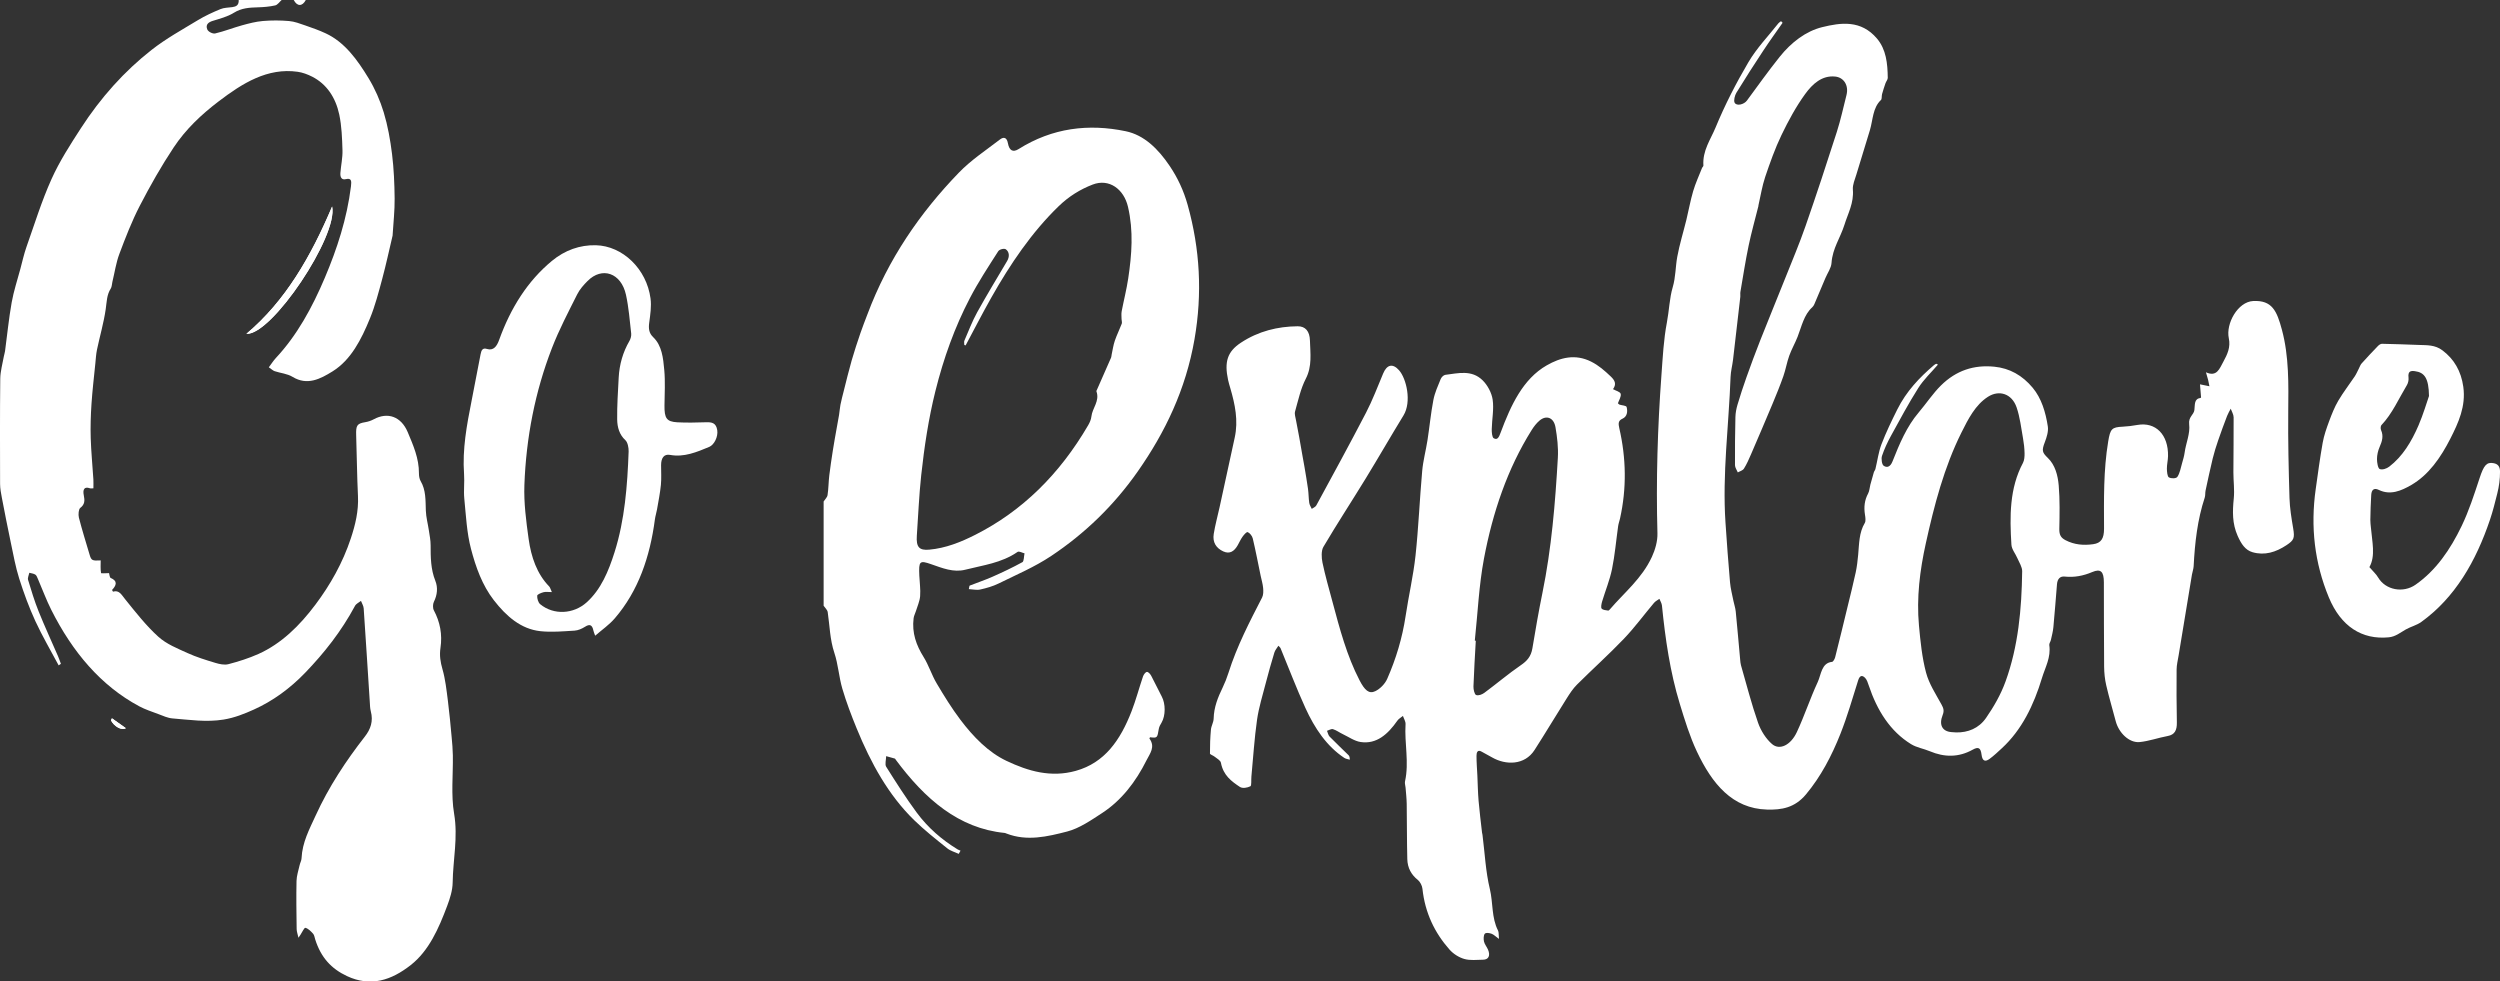 <svg xmlns="http://www.w3.org/2000/svg" id="Layer_2" data-name="Layer 2" viewBox="0 0 1180.66 463.5"><rect x="0" y="0" width="1180.66" height="463.5" fill="#333333" stroke="none"/><defs><style> .cls-1 { fill: #fff; } </style></defs><g id="Layer_1-2" data-name="Layer 1"><g><g><path class="cls-1" d="M116.36,157.65c11.88.86,43.45-46.31,40.49-60.13-9.98,23.59-22.12,44.73-40.49,60.13ZM52.86,339.23c-.15.32-.3.64-.45.96,1.44,2.89,5.17,5,7.01,3.69-2.27-1.61-4.41-3.13-6.56-4.65Z"></path><path class="cls-1" d="M133.01,0c-1,.88-1.92,2.3-3.03,2.55-2.68.61-5.45.83-8.19.91-3.91.12-7.66.28-11.34,2.57-3.07,1.91-6.64,2.78-10.05,3.85-1.93.61-3.43,1.72-2.52,4,.45,1.13,2.58,2.18,3.73,1.92,4.28-.99,8.44-2.67,12.69-3.84,3.25-.9,6.55-1.76,9.87-2.04,4.1-.35,8.25-.33,12.35.02,2.56.22,5.11,1.2,7.6,2.06,3.28,1.13,6.57,2.29,9.74,3.77,8.92,4.16,14.9,12.44,20.24,21.24,2.96,4.88,5.41,10.42,7.12,16.06,1.91,6.3,3.1,13,3.92,19.64.86,6.96,1.16,14.06,1.23,21.11.06,5.68-.6,11.37-.94,17.06,0,.12,0,.25-.02.37-1.61,6.81-3.08,13.68-4.89,20.42-1.7,6.31-3.35,12.71-5.78,18.64-4.09,10.01-8.99,19.67-17.68,25.07-5.81,3.61-11.95,6.82-18.87,2.61-2.54-1.55-5.66-1.75-8.49-2.7-.85-.29-1.58-1.04-2.75-1.83,1.29-1.71,2.21-3.2,3.35-4.41,9.99-10.69,17.14-23.8,23.1-37.86,5.8-13.71,10.45-27.91,12.35-43.2.3-2.45.26-4.04-2.4-3.39-2.05.5-2.75-.91-2.59-2.97.27-3.57,1.09-7.13.98-10.67-.17-5.64-.37-11.42-1.52-16.86-1.74-8.17-6.04-14.44-12.77-17.88-2.18-1.11-4.54-1.99-6.88-2.32-14.25-2-26,5.35-37.41,14.05-7.95,6.06-15.36,12.97-21.16,21.71-5.81,8.75-11.08,18.05-15.99,27.54-3.73,7.21-6.74,14.98-9.64,22.72-1.56,4.15-2.22,8.77-3.29,13.17-.26,1.07-.24,2.37-.77,3.18-1.92,2.94-1.89,6.33-2.39,9.76-.93,6.44-2.77,12.7-4.11,19.07-.45,2.14-.57,4.39-.79,6.6-.64,6.37-1.4,12.74-1.82,19.13-.35,5.32-.52,10.68-.36,16.01.2,6.54.85,13.06,1.26,19.59.08,1.32.01,2.66.01,4.18-.7,0-1.22.14-1.67-.02-2.67-.96-3.42.65-2.88,3.26.52,2.55.52,4.38-1.67,6.03-.76.57-.99,3.17-.64,4.55,1.52,5.9,3.33,11.7,5.06,17.52.82,2.76,1.23,2.93,5.24,2.71,0,1.99-.16,4.03.17,5.96.05.29,2.37.04,3.78.04.18.57.27,2.06.77,2.27,3.46,1.49,2.67,3.55.65,5.68.24.43.4.83.46.81,2.86-.9,4,1.44,5.69,3.53,4.98,6.18,9.95,12.55,15.66,17.71,3.95,3.57,9.02,5.55,13.76,7.72,4.27,1.95,8.75,3.32,13.19,4.66,2,.6,4.28,1.12,6.23.61,4.78-1.25,9.56-2.76,14.13-4.8,10.77-4.83,19.45-13.32,26.95-23.34,6.98-9.32,12.86-19.65,16.71-31.3,2.1-6.34,3.7-12.87,3.36-19.91-.46-9.55-.53-19.13-.85-28.69-.16-4.77.4-5.59,4.37-6.25,1.33-.22,2.69-.68,3.91-1.34,6.55-3.55,12.95-1.4,16.1,6.14,2.55,6.11,5.32,12.27,5.27,19.44,0,1.2.22,2.61.78,3.56,2.55,4.29,2.3,9.12,2.47,13.98.11,3.15.98,6.26,1.44,9.4.34,2.3.82,4.62.82,6.94,0,5.74.05,11.36,2.21,16.77,1.31,3.27.95,6.72-.69,10.01-.5,1-.53,2.97-.01,3.94,2.95,5.52,4.09,11.41,3.14,17.79-.53,3.54-.03,6.67.96,10.1,1.36,4.74,1.9,9.83,2.54,14.82.74,5.74,1.25,11.53,1.79,17.31.27,2.83.51,5.68.56,8.53.15,9.2-.92,18.66.59,27.52,1.9,11.14-.53,21.71-.68,32.53-.05,3.68-1.27,7.52-2.57,10.97-4.02,10.74-8.66,21.26-17.19,27.96-9.18,7.21-18.94,10.5-30.17,5.23-7.38-3.46-12.28-8.76-14.98-17.29-.29-.93-.44-2.09-1-2.71-1.07-1.17-2.31-2.46-3.64-2.79-.55-.13-1.52,2.09-2.3,3.24-.18.27-.36.54-.98,1.45-.37-1.72-.84-2.91-.85-4.11-.1-7.57-.23-15.15-.06-22.72.06-2.52.93-5.02,1.48-7.51.24-1.07.85-2.09.89-3.15.34-7.59,3.75-13.85,6.64-20.17,6.26-13.7,14.36-25.93,23.29-37.38,2.67-3.43,4.04-7.19,2.78-11.91-.37-1.4-.39-2.94-.48-4.43-.95-14.72-1.87-29.45-2.88-44.16-.08-1.21-.84-2.36-1.28-3.54-.97.78-2.27,1.31-2.84,2.38-6.43,11.99-14.52,22.22-23.51,31.55-7.19,7.47-15.31,13.36-24.16,17.35-4.53,2.05-9.25,3.94-14.4,4.77-8.21,1.32-16.12.09-24.14-.55-2.23-.18-4.43-1.22-6.59-2.03-3.07-1.15-6.21-2.16-9.13-3.72-18.1-9.73-31.44-25.57-41.47-45.48-2.36-4.68-4.2-9.72-6.31-14.58-.33-.77-.67-1.74-1.24-2.1-.83-.53-1.88-.6-2.84-.87-.22,1.12-.88,2.41-.6,3.32,1.52,5.03,3.04,10.08,4.98,14.89,2.88,7.16,6.11,14.13,9.17,21.19.51,1.17.91,2.4,1.36,3.6-.35.24-.71.49-1.06.73-3.7-6.96-7.7-13.74-11.02-20.94-2.95-6.41-5.43-13.18-7.6-20.02-1.74-5.5-2.77-11.32-3.98-17.04-1.48-7.01-2.86-14.06-4.21-21.11-.42-2.17-.84-4.4-.85-6.61C0,211.93-.06,195.39.12,178.87c.04-3.52,1.08-7.03,1.69-10.54.15-.85.46-1.66.57-2.51,1.03-7.66,1.78-15.39,3.13-22.97.96-5.38,2.69-10.57,4.1-15.84.94-3.52,1.73-7.12,2.93-10.51,3.78-10.71,7.18-21.69,11.78-31.91,3.82-8.49,8.87-16.28,13.83-23.96,9.39-14.53,20.59-27.02,33.49-37.11,6.86-5.37,14.43-9.52,21.78-13.98,3.43-2.08,7.06-3.74,10.7-5.24,1.75-.72,3.73-.68,5.6-.94C111.45,3.11,112.87,2.54,112.73,0,119.49,0,126.25,0,133.01,0Z"></path><path class="cls-1" d="M144.42,0C142.77,3.12,140.35,3.12,138.72,0h5.7Z"></path><path class="cls-1" d="M281.09,300.24c-.39-1.09-.7-1.73-.84-2.42-.59-2.86-1.81-3.18-3.95-1.83-1.52.96-3.3,1.74-4.99,1.84-5.38.32-10.81.83-16.14.25-9.06-.99-15.98-6.91-21.99-14.68-5.42-7-8.48-15.53-10.75-24.2-1.99-7.57-2.37-15.76-3.16-23.72-.38-3.8.17-7.72-.11-11.55-.85-11.82,1.28-23.17,3.53-34.52,1.45-7.36,2.87-14.72,4.27-22.1.38-1.98.99-3.15,3.02-2.51,3.13.98,4.71-1.37,5.76-4.31,5.43-15.08,13.46-27.81,24.89-37.26,6.15-5.09,13.24-7.59,20.78-7.41,12.67.31,23.97,11.23,25.81,25.13.49,3.68-.1,7.64-.61,11.39-.39,2.86-.14,4.98,1.88,6.91,4.14,3.96,4.71,9.89,5.22,15.49.51,5.53.16,11.17.1,16.76-.06,6.04.97,7.65,6.09,7.94,4.53.26,9.07.1,13.61-.02,2.53-.07,4.7.18,5.23,3.8.44,2.99-1.42,6.85-3.8,7.84-5.97,2.48-11.91,4.98-18.46,3.78-2.96-.54-4.26,1.5-4.27,4.84-.01,3.11.21,6.25-.09,9.31-.38,3.89-1.17,7.74-1.83,11.59-.27,1.58-.79,3.1-1,4.69-2.34,17.81-7.87,33.87-18.92,46.72-2.68,3.12-6.05,5.41-9.3,8.24ZM260.64,279.62c-1.77,0-2.91-.22-3.96.06-1.1.3-2.94,1-2.98,1.66-.09,1.31.51,3.26,1.4,3.99,6.41,5.28,15.78,4.71,21.96-.86,6.77-6.1,10.34-14.72,13.17-23.68,4.84-15.29,6.06-31.42,6.65-47.59.06-1.79-.47-4.35-1.54-5.32-2.84-2.6-3.82-6.11-3.87-9.79-.08-6.55.37-13.12.71-19.67.33-6.33,2.01-12.14,5.08-17.41.56-.96.95-2.37.83-3.49-.69-6.14-1.16-12.38-2.48-18.35-2.28-10.3-11.28-13.38-18.13-6.46-1.83,1.84-3.69,3.9-4.89,6.3-4.16,8.32-8.52,16.57-11.91,25.33-7.95,20.51-12.22,42.26-13.03,64.74-.3,8.43.83,17.03,2,25.42,1.19,8.55,3.91,16.52,9.72,22.47.42.43.59,1.21,1.26,2.66Z"></path><path class="cls-1" d="M116.36,157.65c18.37-15.4,30.51-36.55,40.49-60.13,2.96,13.83-28.61,60.99-40.49,60.13Z"></path><path class="cls-1" d="M52.86,339.23c2.15,1.52,4.29,3.04,6.56,4.65-1.84,1.31-5.57-.79-7.01-3.69.15-.32.3-.64.45-.96Z"></path></g><path class="cls-1" d="M388.98,236.82c.64-1.01,1.69-1.93,1.85-3.04.46-3.04.45-6.17.81-9.24.46-3.9,1.08-7.78,1.66-11.66.27-1.83.59-3.64.91-5.46.68-3.83,1.39-7.65,2.05-11.49.27-1.57.34-3.2.65-4.75.46-2.25,1.03-4.47,1.6-6.68,1.21-4.77,2.36-9.57,3.71-14.29,1.25-4.35,2.68-8.63,4.13-12.9,1-2.96,2.17-5.84,3.26-8.75,9.86-26.36,24.98-48.11,43.16-66.95,5.87-6.08,12.88-10.65,19.47-15.73,1.52-1.17,3.2-1.31,3.76,1.75.64,3.51,2.39,4.44,5.02,2.79,16.01-10.07,33.09-12.09,50.64-8.44,8.68,1.8,15.32,8.34,20.75,16.41,3.75,5.56,6.58,11.58,8.5,18.45,5.81,20.85,6.96,41.76,3.22,63.35-4.13,23.78-13.85,43.94-26.75,62.38-11.48,16.42-25.33,29.6-40.94,40-7.83,5.22-16.45,8.86-24.79,12.98-2.77,1.36-5.76,2.2-8.72,2.86-1.68.38-3.5-.1-5.38-.19.25-1.19.25-1.59.35-1.63,3.59-1.41,7.23-2.63,10.77-4.19,4.8-2.12,9.56-4.37,14.2-6.92.72-.4.67-2.72.98-4.15-1.12-.25-2.57-1.17-3.31-.66-7.63,5.27-16.3,6.25-24.67,8.39-5.56,1.42-10.86-.77-16.14-2.61-5.45-1.9-5.88-1.46-5.57,5.4.14,3.23.64,6.48.39,9.67-.19,2.41-1.28,4.74-1.99,7.09-.34,1.12-.94,2.18-1.09,3.33-.87,6.97,1.25,12.79,4.72,18.35,2.39,3.82,3.81,8.47,6.12,12.37,3.52,5.95,7.17,11.86,11.26,17.27,6.13,8.1,13.19,15.34,21.72,19.39,10.39,4.93,21.03,8,32.77,4.73,13.62-3.8,21.02-14.42,26.35-28.17,2.07-5.33,3.54-10.97,5.4-16.42.31-.9,1.16-2.06,1.83-2.13.64-.07,1.59.98,2.03,1.81,1.74,3.22,3.26,6.6,4.99,9.82,1.84,3.41,1.84,9.04-.1,12.33-.53.89-1.12,1.87-1.29,2.89-.74,4.39-.68,4.4-4.15,4.01-.11.21-.33.54-.29.6,2.93,3.95.19,7.15-1.29,10.12-5.17,10.41-11.99,19.15-21.01,25.04-5.29,3.45-10.76,7.25-16.54,8.75-9.35,2.42-19.01,4.7-28.64.97-.3-.12-.6-.27-.91-.3-21.69-2.13-37.66-16.04-51.4-34.56-.14-.19-.24-.5-.41-.55-1.37-.41-2.75-.77-4.13-1.15-.03,1.69-.67,3.91,0,4.98,4.63,7.37,9.32,14.73,14.42,21.65,5.37,7.27,11.96,12.89,19.24,17.35.46.28.98.44,1.47.65-.29.51-.57,1.01-.86,1.52-1.82-.86-3.85-1.36-5.43-2.63-5.3-4.26-10.66-8.47-15.59-13.27-12.11-11.77-20.47-26.93-27.2-43.4-2.49-6.1-4.86-12.31-6.74-18.69-1.62-5.51-1.97-11.55-3.78-16.95-2.1-6.28-2.18-12.8-3.13-19.22-.16-1.1-1.26-2.01-1.93-3.01,0-16.41,0-32.82,0-49.23ZM456.04,163.13c-.21-.07-.42-.14-.63-.21,0-.68-.2-1.49.03-2.03,1.95-4.5,3.7-9.15,6.03-13.37,4.54-8.21,9.39-16.17,14.14-24.22,1.24-2.09,1.1-4.29-.56-5.55-.77-.58-3.03-.02-3.62.9-4.63,7.24-9.37,14.44-13.39,22.15-7.15,13.69-12.42,28.38-16.28,43.88-3.25,13.05-5.24,26.31-6.7,39.71-1.03,9.47-1.4,19.03-2.07,28.55-.38,5.5,1.16,7.07,5.89,6.64,7.69-.7,14.81-3.51,21.84-7.08,22.03-11.18,39.68-28.5,53.21-51.72.7-1.2,1.34-2.63,1.49-4.04.44-4.09,4.05-7.3,2.38-11.95-.06-.16.13-.46.23-.68,2.23-5.07,4.47-10.13,6.69-15.21.18-.42.17-.95.27-1.43.48-2.2.79-4.48,1.5-6.56.94-2.76,2.25-5.34,3.28-8.05.22-.59-.09-1.45-.1-2.18-.02-1.23-.16-2.51.06-3.69.99-5.18,2.31-10.28,3.09-15.5,1.68-11.24,2.55-22.35-.11-33.81-1.93-8.32-8.87-13.54-16.71-10.51-5.88,2.27-11.23,5.57-16.04,10.23-12.69,12.29-22.8,27.2-31.83,43.19-4.18,7.39-8.07,15.01-12.1,22.53Z"></path><path class="cls-1" d="M841.86,10.76c-3.05,4.38-6.18,8.68-9.13,13.16-4.32,6.55-8.59,13.16-12.7,19.89-.75,1.23-1.36,3.65-.84,4.66.93,1.8,4.47.85,5.8-.95,5.1-6.93,10.11-13.96,15.45-20.64,5.52-6.91,12.43-12.17,20.1-14.06,8.83-2.17,18.33-3.51,25.87,5.37,4.38,5.17,5.03,11.78,5.11,18.57,0,.85-.77,1.68-1.08,2.57-.58,1.68-1.13,3.37-1.61,5.09-.25.91-.02,2.32-.51,2.78-3.94,3.7-3.78,9.39-5.24,14.29-2.09,7.01-4.31,13.96-6.4,20.97-.7,2.32-1.83,4.81-1.64,7.09.52,6.32-2.29,11.18-4,16.66-1.88,6.03-5.63,11.13-6.08,17.94-.16,2.46-1.89,4.77-2.89,7.16-1.74,4.12-3.47,8.25-5.23,12.36-.23.54-.57,1.08-.98,1.44-3.93,3.53-5,9-6.92,13.92-1.19,3.05-2.83,5.86-3.94,8.94-1.13,3.13-1.68,6.55-2.79,9.69-1.56,4.44-3.33,8.78-5.13,13.09-3.34,7.98-6.74,15.92-10.16,23.84-1,2.31-2.02,4.65-3.32,6.71-.59.93-1.91,1.22-2.9,1.8-.46-1.14-1.32-2.27-1.33-3.41-.05-7.58.02-15.16.2-22.73.05-1.94.43-3.95.97-5.79,1.3-4.36,2.7-8.68,4.22-12.93,2.09-5.86,4.23-11.69,6.51-17.45,3.89-9.86,7.93-19.64,11.85-29.48,3.26-8.18,6.69-16.28,9.59-24.63,5.11-14.69,9.98-29.5,14.74-44.35,1.82-5.67,3.08-11.58,4.56-17.39,1.18-4.62-1.24-8.38-5.33-8.79-6.2-.63-10.69,3.44-14.2,8.29-4.27,5.89-7.89,12.56-11.15,19.32-3.03,6.3-5.43,13.07-7.71,19.82-1.44,4.3-2.15,8.94-3.18,13.42-.03.12,0,.25-.03.37-1.55,6.2-3.29,12.35-4.6,18.62-1.51,7.25-2.64,14.62-3.9,21.94-.12.72.06,1.5-.03,2.23-1.13,9.92-2.26,19.84-3.44,29.75-.32,2.7-1.06,5.37-1.16,8.07-.83,22.95-3.94,45.79-2.4,68.85.63,9.39,1.32,18.79,2.14,28.16.26,2.94,1.03,5.83,1.6,8.73.34,1.69.93,3.34,1.1,5.05.76,7.6,1.4,15.21,2.1,22.82.08.86.14,1.75.37,2.56,2.62,9.09,4.97,18.32,8.07,27.18,1.34,3.82,3.79,7.63,6.6,10.05,3.6,3.11,8.85.52,11.73-5.66,3.58-7.68,6.28-15.93,9.85-23.61,1.65-3.54,1.74-9.04,6.76-9.54.56-.06,1.26-1.34,1.48-2.2,2.02-7.96,3.95-15.94,5.88-23.93,1.3-5.36,2.66-10.71,3.82-16.11.59-2.74.91-5.58,1.17-8.4.47-5.16.39-10.42,3.13-14.98.53-.89.28-2.63.07-3.91-.58-3.59-.2-6.86,1.5-10,.63-1.17.69-2.78,1.05-4.16.52-1.95,1.05-3.88,1.63-5.8.17-.57.62-1.03.76-1.6.95-3.89,1.46-8.01,2.85-11.66,2.16-5.65,4.8-11.07,7.46-16.42,4.28-8.6,10.48-15.1,17.25-20.89.34-.29.71-.53,1.1-.7.14-.06.37.14.87.37-3.2,3.74-6.71,6.99-9.29,11.06-4.61,7.27-8.73,14.99-12.92,22.62-1.64,2.99-3.12,6.15-4.22,9.45-.43,1.29-.06,4.01.74,4.59,1.59,1.17,3.2.6,4.23-2,3.28-8.29,6.72-16.49,12.34-23.09,3.57-4.2,6.7-8.98,10.54-12.78,7.22-7.14,15.65-9.81,25.19-8.86,7.27.72,13.25,4.09,18.14,9.95,4.13,4.95,6.11,11.53,7.14,18.26.35,2.31-.52,5.12-1.4,7.4-1.53,3.96-1.31,4.87,1.41,7.48,3.42,3.27,4.74,8.2,5.14,13.03.56,6.78.42,13.66.28,20.48-.06,2.87.78,4.22,2.92,5.33,4.23,2.2,8.59,2.51,13.04,1.9,3.77-.51,5.17-2.67,5.16-7.32-.05-13.8-.31-27.6,1.97-41.25.98-5.9,1.68-6.7,6.84-6.93,2.31-.11,4.63-.41,6.92-.82,8.64-1.55,14.71,4.56,14.49,14.75-.04,1.97-.56,3.94-.54,5.9.02,1.43.22,3.69.94,4.1,1.12.63,3.43.62,4.02-.25,1.18-1.75,1.58-4.25,2.22-6.47.47-1.63.97-3.28,1.2-4.97.61-4.53,2.69-8.93,2.14-13.42-.42-3.45,2.2-4.42,2.47-6.69.31-2.62-.2-5.29,2.94-5.72.08-.01.14-.17.21-.25-.16-1.94-.32-3.88-.51-6.16,1.73.35,2.82.58,4.46.91-.27-1.32-.42-2.18-.63-3.03-.21-.87-.48-1.72-1.01-3.57,5.12,2.32,6.38-1.63,8.24-5.05,1.87-3.45,3.46-6.78,2.55-11.04-1.47-6.85,4.21-17.2,11.51-17.57,8.93-.45,11.18,4.63,13.58,13.6,3.38,12.61,3.11,25.7,2.98,38.78-.13,13.54.19,27.09.59,40.62.14,4.81.94,9.62,1.74,14.35.79,4.66.36,5.62-3.15,7.95-5.07,3.37-10.35,4.97-16.04,3.33-3.44-.99-5.34-3.92-7.03-7.72-2.59-5.82-2.45-11.51-1.83-17.66.41-4.03-.18-8.19-.18-12.29,0-8.68.17-17.36.11-26.04-.01-1.36-.89-2.72-1.37-4.07-.58,1.14-1.26,2.23-1.72,3.43-1.45,3.81-2.88,7.63-4.2,11.5-.96,2.81-1.87,5.66-2.58,8.57-1.22,5.02-2.29,10.1-3.38,15.17-.23,1.07-.05,2.29-.39,3.3-3.45,10.43-4.67,21.33-5.24,32.4-.07,1.33-.57,2.63-.8,3.96-.67,3.96-1.31,7.93-1.96,11.9-1.45,8.8-2.92,17.6-4.36,26.41-.36,2.18-.91,4.36-.93,6.55-.07,8.32-.05,16.65.12,24.96.07,3.72-1,5.81-4.29,6.42-4.45.82-8.82,2.43-13.29,2.87-4.91.48-9.86-4.33-11.31-9.91-1.47-5.63-3.15-11.2-4.46-16.88-.66-2.84-.97-5.86-1-8.81-.12-13.29-.07-26.59-.12-39.88-.02-5.01-1.46-6.52-5.46-4.83-4.28,1.82-8.52,2.63-13.03,2.15-2.11-.23-3.43,1.01-3.65,3.59-.56,6.76-1.06,13.54-1.7,20.29-.19,2.05-.73,4.06-1.18,6.07-.18.83-.87,1.68-.76,2.4.87,5.81-1.95,10.6-3.45,15.55-3.87,12.84-9.55,24.53-18.92,33.16-1.91,1.76-3.81,3.57-5.86,5.07-1.84,1.34-3.35,1.27-3.75-2-.41-3.32-1.52-3.85-4.17-2.38-6.67,3.72-13.41,3.63-20.27.74-2.93-1.24-6.18-1.69-8.89-3.37-9.79-6.04-15.99-15.82-19.97-27.76-.41-1.24-.87-2.66-1.68-3.49-1.36-1.4-2.53-1.27-3.3,1.16-2.67,8.46-5.13,17.06-8.36,25.22-4.15,10.47-9.27,20.23-16.29,28.63-5.31,6.35-11.49,7.36-18.44,7.16-16.29-.46-25.9-12.17-33.08-27.42-3.34-7.09-5.72-14.86-8.06-22.52-4.59-15-6.84-30.63-8.43-46.42-.11-1.09-.78-2.11-1.2-3.16-.86.63-1.86,1.09-2.55,1.91-4.76,5.64-9.2,11.71-14.24,16.97-7.17,7.49-14.83,14.35-22.15,21.64-1.88,1.87-3.44,4.27-4.92,6.62-5.08,8.05-9.98,16.28-15.12,24.27-4.72,7.33-13.68,7.1-19.89,3.56-1.7-.97-3.43-1.85-5.13-2.82-1.86-1.06-2.39.37-2.38,2,0,3.1.26,6.2.41,9.3.18,3.97.24,7.95.57,11.9.42,5.02,1.07,10.02,1.63,15.02.04.37.17.72.22,1.09,1.09,8.54,1.48,17.31,3.47,25.56,1.57,6.5.75,13.6,3.87,19.64.41.8.25,2.01.44,3.95-1.63-1.17-2.51-2.1-3.53-2.45-1.01-.35-2.56-.64-3.15,0-.61.65-.66,2.53-.39,3.69.32,1.38,1.34,2.5,1.9,3.83,1.2,2.82.27,4.72-2.36,4.75-2.95.03-6.03.45-8.83-.35-2.52-.72-5.15-2.35-7.02-4.46-6.92-7.84-11.54-17.23-12.76-28.7-.16-1.5-1.12-3.32-2.18-4.17-3.05-2.42-4.87-5.62-4.97-9.83-.22-8.68-.15-17.36-.28-26.04-.04-2.58-.34-5.15-.54-7.72-.08-.99-.46-2.05-.26-2.94,2-9-.31-18.04.25-27.06.08-1.24-.8-2.57-1.23-3.86-.89.74-1.98,1.29-2.64,2.24-4.5,6.45-9.83,11.18-17.3,10.09-2.91-.42-5.67-2.4-8.48-3.74-1.56-.74-3.02-1.85-4.62-2.34-.83-.25-1.87.49-2.82.78.39.92.6,2.08,1.21,2.71,2.93,3.01,5.98,5.86,8.96,8.8.36.36.59.9.59,2.13-.87-.28-1.84-.35-2.61-.86-8.29-5.5-13.97-13.97-18.36-23.58-4.22-9.23-7.84-18.83-11.75-28.26-.13-.31-.44-.51-1-1.12-.68,1.13-1.55,2.06-1.9,3.21-1.44,4.75-2.8,9.54-4.05,14.37-1.49,5.77-3.29,11.5-4.14,17.41-1.26,8.86-1.81,17.85-2.66,26.79-.15,1.6.13,4.29-.46,4.58-1.49.73-3.72,1.14-5,.3-3.92-2.6-7.81-5.44-8.93-11.38-.22-1.18-1.93-2.02-3.01-2.91-.7-.58-2.16-.99-2.17-1.48-.02-3.76.12-7.54.46-11.29.16-1.76,1.24-3.43,1.28-5.17.13-5.47,2.04-10.11,4.26-14.7,1.07-2.21,1.99-4.54,2.74-6.92,4.01-12.68,9.99-24.12,15.9-35.62.61-1.19.61-3.02.47-4.5-.18-1.94-.77-3.83-1.17-5.75-1.22-5.87-2.34-11.77-3.72-17.59-.29-1.22-1.39-2.58-2.38-3-.55-.23-1.79,1.23-2.47,2.18-.88,1.22-1.51,2.69-2.28,4.03-1.66,2.88-3.76,4.26-6.77,2.9-3.4-1.54-5.17-4.32-4.54-8.25.68-4.26,1.84-8.41,2.76-12.61,2.39-10.95,4.72-21.91,7.14-32.85,1.79-8.11.15-15.76-2.06-23.37-.38-1.29-.78-2.58-1.06-3.91-1.82-8.51-.39-13.35,6.07-17.6,8.26-5.44,17.35-7.66,26.77-7.75,3.68-.04,5.7,2.35,5.82,6.73.17,6.1,1.1,12.14-1.97,18.07-2.4,4.65-3.58,10.2-5.06,15.45-.34,1.21.22,2.8.46,4.2.46,2.63,1.01,5.23,1.49,7.86.54,2.99,1.05,5.99,1.58,8.99.3,1.68.63,3.36.91,5.05.58,3.49,1.2,6.97,1.68,10.47.3,2.18.27,4.43.59,6.61.14.99.77,1.88,1.18,2.81.73-.54,1.74-.88,2.16-1.66,7.89-14.54,15.83-29.04,23.47-43.76,3.07-5.91,5.48-12.3,8.09-18.52,1.79-4.27,4.55-4.86,7.5-1.53,3.46,3.89,6.07,14.86,2.09,21.36-6.05,9.88-11.84,19.97-17.89,29.85-6.6,10.78-13.5,21.32-19.94,32.23-1.04,1.77-.91,5.07-.42,7.4,1.3,6.23,3.07,12.33,4.71,18.46,3.42,12.78,6.8,25.58,12.8,37.13,2.43,4.68,4.44,6.57,7.42,5.14,2.23-1.07,4.57-3.38,5.66-5.87,4.12-9.36,7.12-19.25,8.69-29.72,1.42-9.5,3.62-18.86,4.66-28.41,1.43-13.27,1.96-26.67,3.15-39.98.44-4.91,1.75-9.71,2.51-14.59.98-6.3,1.57-12.69,2.77-18.93.66-3.44,2.15-6.69,3.46-9.92.36-.89,1.38-1.88,2.17-1.98,6.04-.74,12.42-2.52,17.62,2.57,2.25,2.2,4.27,5.82,4.75,9.13.66,4.49-.33,9.29-.43,13.97-.03,1.46.16,3.79.91,4.25,1.87,1.16,2.58-.77,3.29-2.65,4.83-12.9,10.52-25.32,21.78-31.76,6.43-3.68,13.41-5.52,20.93-1.77,3.63,1.81,6.41,4.29,9.32,7.05,2,1.89,2.74,3.62,1.04,5.96,1.41.8,3.4,1.23,3.63,2.24.3,1.27-.83,3-1.32,4.45.44.37.6.57.78.63,1.16.37,3.15.41,3.34,1.13.58,2.18.24,4.54-2,5.53-1.98.87-1.97,2.27-1.47,4.43,3.27,14.18,3.52,28.43.35,42.7-.27,1.2-.72,2.36-.89,3.57-.96,6.77-1.53,13.64-2.89,20.29-1.08,5.26-3.15,10.23-4.69,15.36-.31,1.05-.65,2.8-.21,3.29.68.76,2,.75,3.06.96.24.05.58-.29.8-.55,6.87-8.02,15.13-14.56,19.87-24.82,1.54-3.33,2.73-7.45,2.62-11.16-.69-25.01.07-49.96,1.9-74.86.61-8.27,1.02-16.66,2.57-24.72,1.06-5.55,1.21-11.42,2.73-16.55,1.44-4.87,1.29-9.64,2.15-14.37,1.08-5.92,2.88-11.65,4.31-17.49,1.1-4.51,1.9-9.14,3.21-13.56,1.11-3.75,2.74-7.28,4.17-10.9.17-.44.7-.83.67-1.21-.49-7.02,3.42-12.32,5.74-17.94,4.43-10.72,9.73-21.05,15.51-30.85,3.97-6.73,9.37-12.3,14.15-18.36.34-.43.84-.68,1.27-1.02.22.23.44.46.66.69ZM923.82,345.9c5.55.1,10.69-1.89,14.13-6.86,3.62-5.23,6.97-11.04,9.2-17.21,6-16.55,7.62-34.21,7.85-52.04.03-2.04-1.39-4.13-2.25-6.14-.92-2.18-2.7-4.22-2.83-6.43-.83-13.33-.95-26.61,5.45-38.6.66-1.24.79-3.05.76-4.58-.05-2.34-.31-4.7-.72-6.99-.89-4.93-1.45-10.05-3.04-14.66-2.25-6.53-8.29-8.36-13.53-5-5.97,3.83-9.31,10.47-12.54,16.93-8.13,16.29-12.84,34.27-16.83,52.4-2.77,12.58-4.42,25.59-3.21,38.7.69,7.49,1.45,15.12,3.35,22.25,1.44,5.38,4.62,10.15,7.27,15.01.95,1.75,1.39,2.94.57,5-1.86,4.66-.17,7.74,4.15,8.07.74.06,1.48.1,2.21.15ZM696.5,302.54c.15.02.31.05.46.07-.39,7.19-.86,14.38-1.1,21.58-.05,1.39.5,3.74,1.24,4.03,1.1.43,2.8-.21,3.91-1.03,5.78-4.27,11.33-9,17.22-13.04,2.87-1.96,4.82-4.05,5.47-7.99,1.46-8.77,2.97-17.54,4.75-26.23,4.28-20.97,6.04-42.35,7.27-63.78.27-4.75-.31-9.68-1.12-14.38-.79-4.59-4.31-5.89-7.55-3.14-1.43,1.21-2.68,2.84-3.73,4.52-11.41,18.21-18.39,38.86-22.5,60.7-2.38,12.65-2.94,25.78-4.32,38.7Z"></path><path class="cls-1" d="M1118.98,267.83c1.78,2.07,3.18,3.28,4.11,4.87,3.55,6.03,11.88,7.47,17.63,3.47,9.68-6.73,16.46-16.61,21.84-27.79,3.43-7.13,5.93-14.91,8.46-22.58,1.96-5.94,3.27-7.73,6.67-7.05,1.95.39,2.98,1.53,2.98,3.99,0,3.57-.43,6.87-1.32,10.42-1.03,4.08-2.03,8.16-3.37,12.14-6.71,19.95-16.61,36.95-32.44,48.39-2.24,1.62-4.98,2.23-7.38,3.59-2.59,1.47-4.84,3.39-8.01,3.7-12.73,1.24-22.65-5.19-28.31-18.82-6.75-16.28-8.74-33.36-6.21-51.19,1.04-7.3,1.99-14.63,3.29-21.87.62-3.47,1.81-6.84,3.02-10.11,1.25-3.36,2.58-6.75,4.35-9.75,2.36-4.01,5.19-7.63,7.76-11.47.75-1.12,1.29-2.44,1.93-3.66.43-.82.73-1.8,1.31-2.44,2.53-2.82,5.11-5.57,7.73-8.27.52-.53,1.28-1.05,1.93-1.04,5.84.11,11.68.34,17.52.55,3.77.14,7.48-.09,10.98,2.53,5.5,4.12,8.84,9.79,9.88,17.23,1.29,9.23-2.33,17.04-6.1,24.46-4.59,9.02-10.28,17.19-18.49,21.93-4.72,2.73-9.87,4.96-15.33,2.3-2.08-1.01-3.39-.27-3.56,2.34-.26,3.94-.34,7.9-.42,11.85-.03,1.23.18,2.47.28,3.71.55,6.59,2.26,13.26-.71,18.55ZM1147.13,187.03c-.13-8.47-2.13-11.14-6.66-11.74-1.96-.26-3.37-.04-3.01,3.05.13,1.12-.18,2.57-.74,3.49-3.88,6.43-6.95,13.59-12.07,18.94-.37.39-.45,1.71-.18,2.3,1.32,2.94.47,5.42-.69,8.09-.74,1.69-1.2,3.72-1.21,5.61-.01,1.66.45,4.4,1.27,4.73,1.27.52,3.26-.16,4.52-1.12,6.28-4.8,10.51-11.79,13.82-19.48,2.25-5.22,3.88-10.82,4.95-13.87Z"></path></g></g></svg>